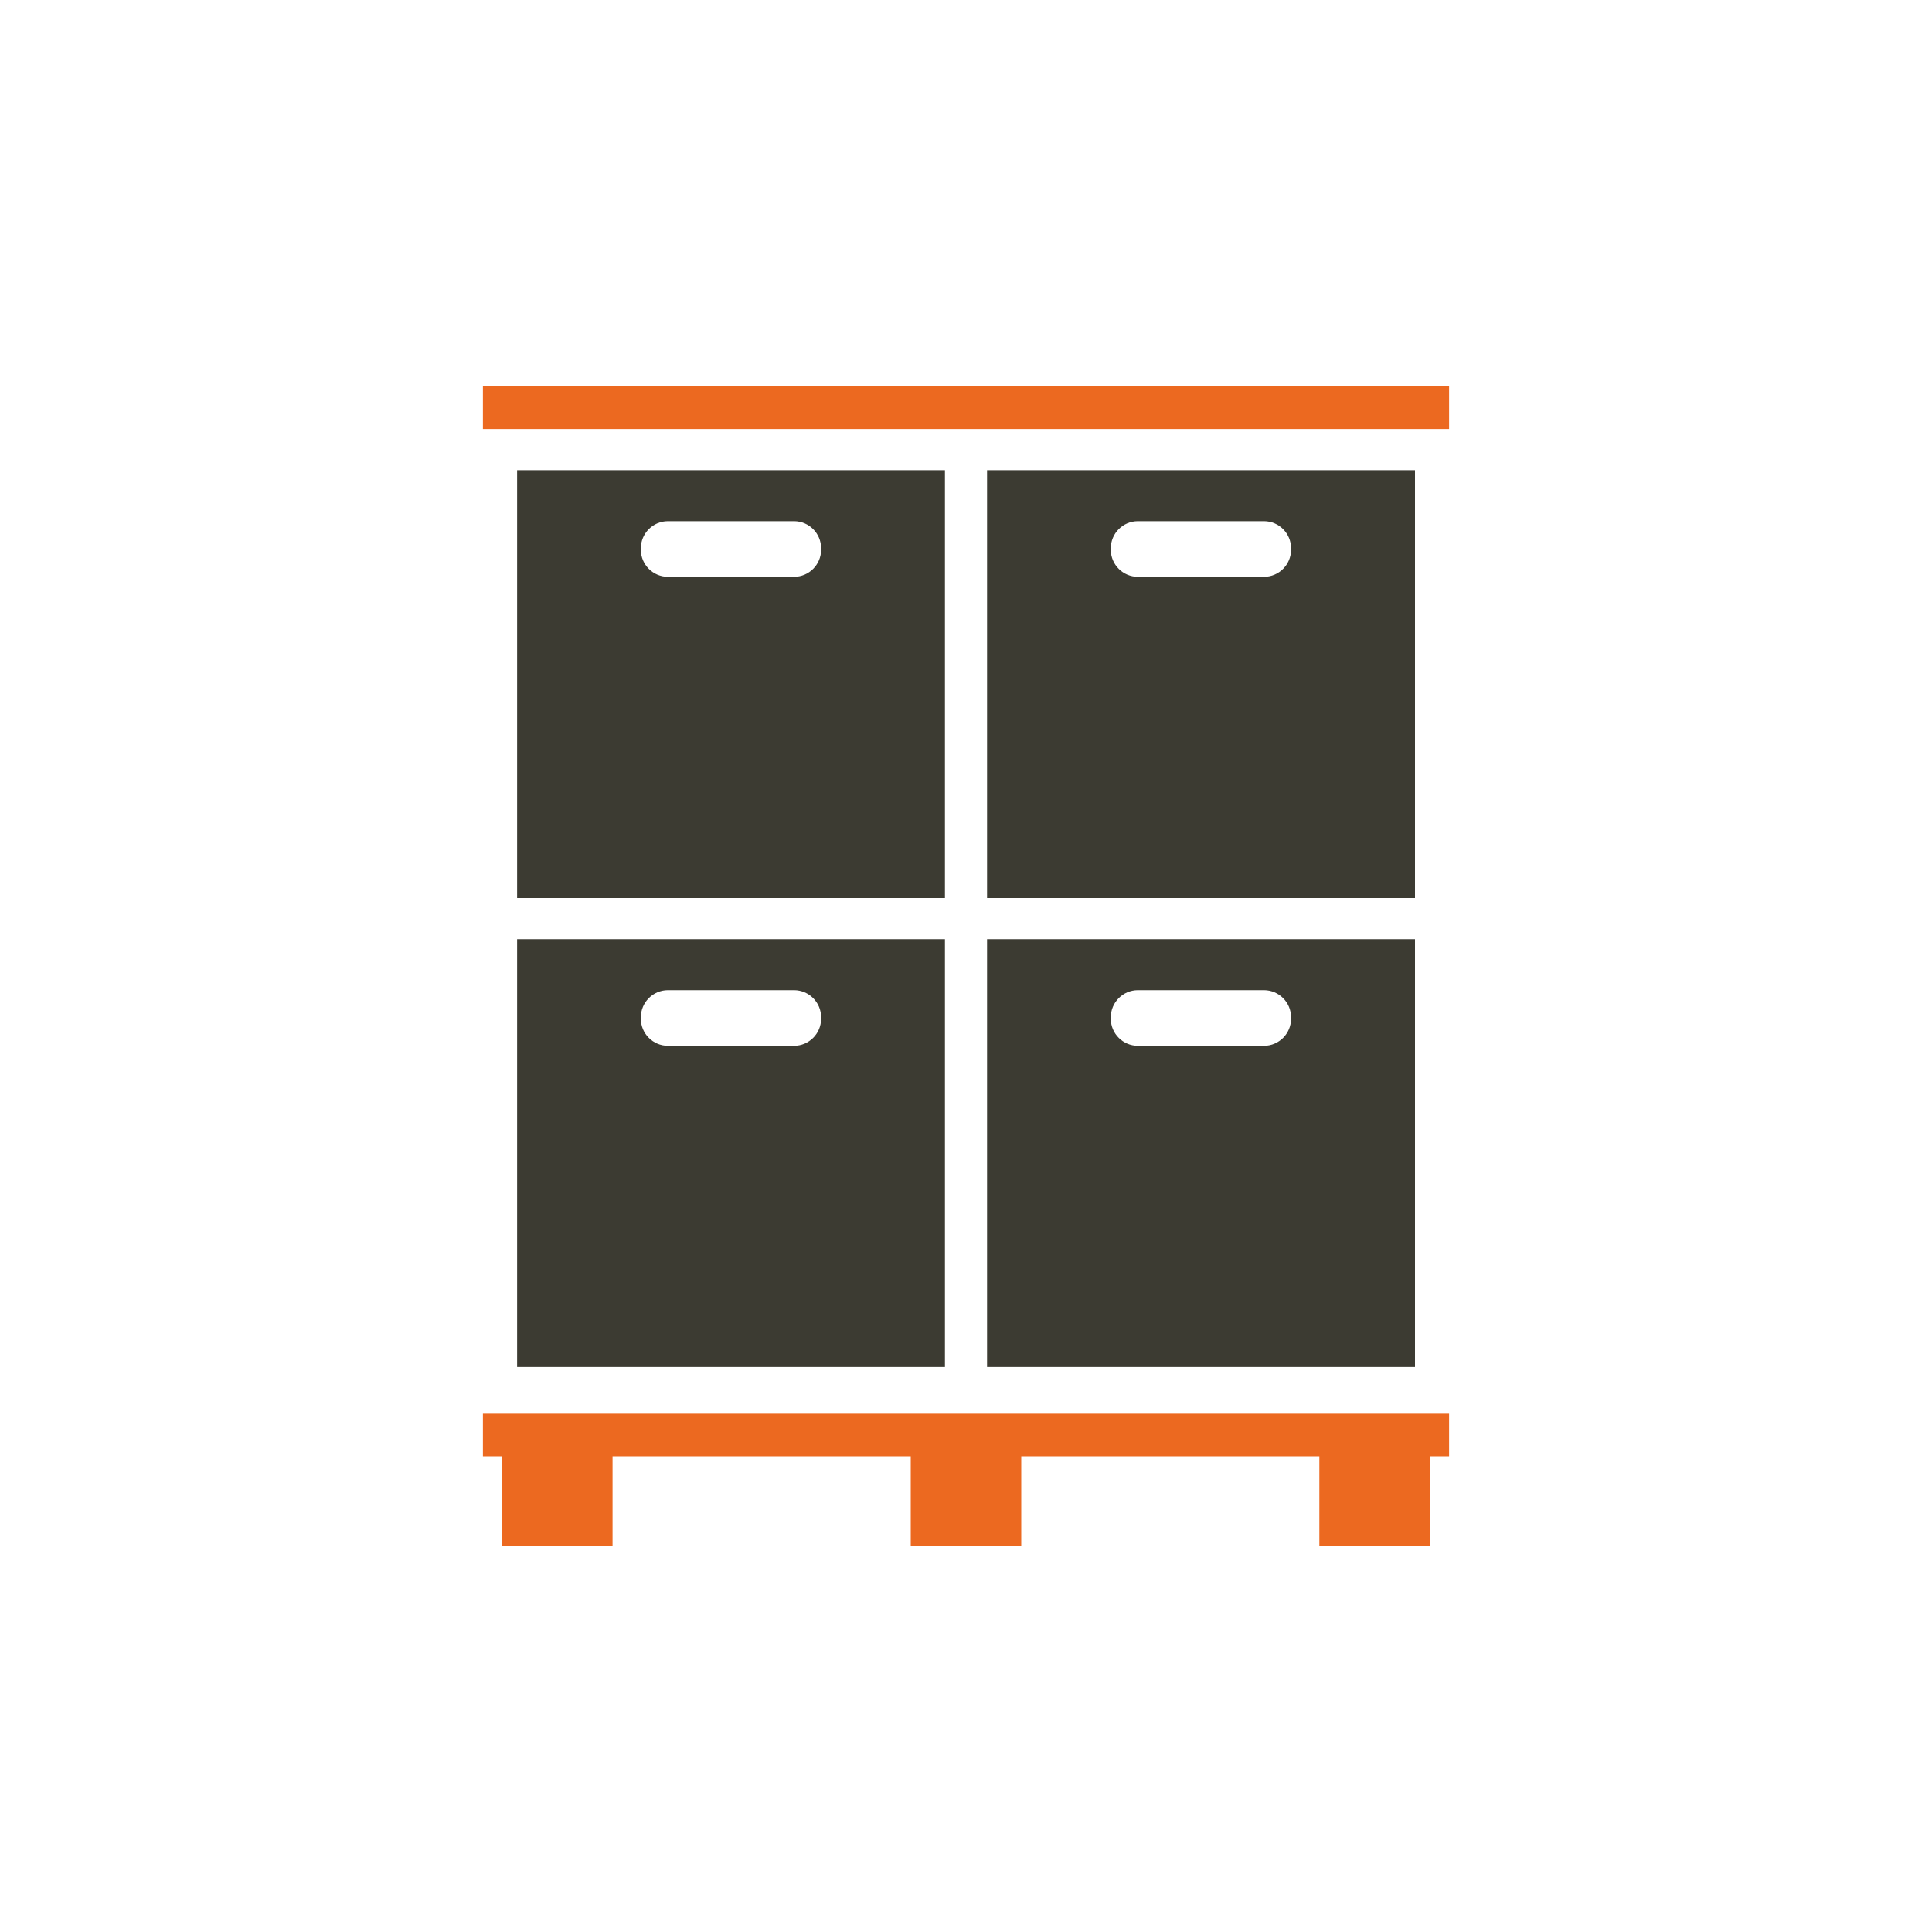 <svg xmlns="http://www.w3.org/2000/svg" id="Ebene_1" viewBox="0 0 200 200"><defs><style>.cls-1{fill:#3c3b32;}.cls-2{fill:#ec6920;}</style></defs><rect class="cls-2" x="49.99" y="146.35" width="100.02" height="4.41"></rect><rect class="cls-2" x="49.99" y="40" width="100.02" height="4.41"></rect><rect class="cls-2" x="51.97" y="148.56" width="11.44" height="11.44"></rect><rect class="cls-2" x="94.28" y="148.56" width="11.44" height="11.44"></rect><rect class="cls-2" x="136.58" y="148.56" width="11.44" height="11.44"></rect><path class="cls-1" d="M53.53,48.67v44.29h44.29v-44.29h-44.29ZM85,56.91c0,1.54-1.26,2.8-2.8,2.8h-13.06c-1.54,0-2.8-1.26-2.8-2.8v-.16c0-1.54,1.26-2.8,2.8-2.8h13.06c1.54,0,2.8,1.26,2.8,2.8v.16Z"></path><path class="cls-1" d="M102.18,48.67v44.29h44.3v-44.29h-44.3ZM133.65,56.91c0,1.54-1.26,2.8-2.8,2.8h-13.06c-1.54,0-2.8-1.26-2.8-2.8v-.16c0-1.54,1.26-2.8,2.8-2.8h13.06c1.54,0,2.8,1.26,2.8,2.8v.16Z"></path><path class="cls-1" d="M53.53,97.22v44.29h44.29v-44.29h-44.29ZM85,105.46c0,1.54-1.26,2.8-2.8,2.8h-13.06c-1.54,0-2.8-1.26-2.8-2.8v-.16c0-1.54,1.26-2.8,2.8-2.8h13.06c1.54,0,2.8,1.26,2.8,2.8v.16Z"></path><path class="cls-1" d="M102.18,97.22v44.29h44.3v-44.29h-44.3ZM133.65,105.46c0,1.54-1.26,2.8-2.8,2.8h-13.06c-1.54,0-2.8-1.26-2.8-2.8v-.16c0-1.54,1.26-2.8,2.8-2.8h13.06c1.54,0,2.8,1.26,2.8,2.8v.16Z"></path></svg>